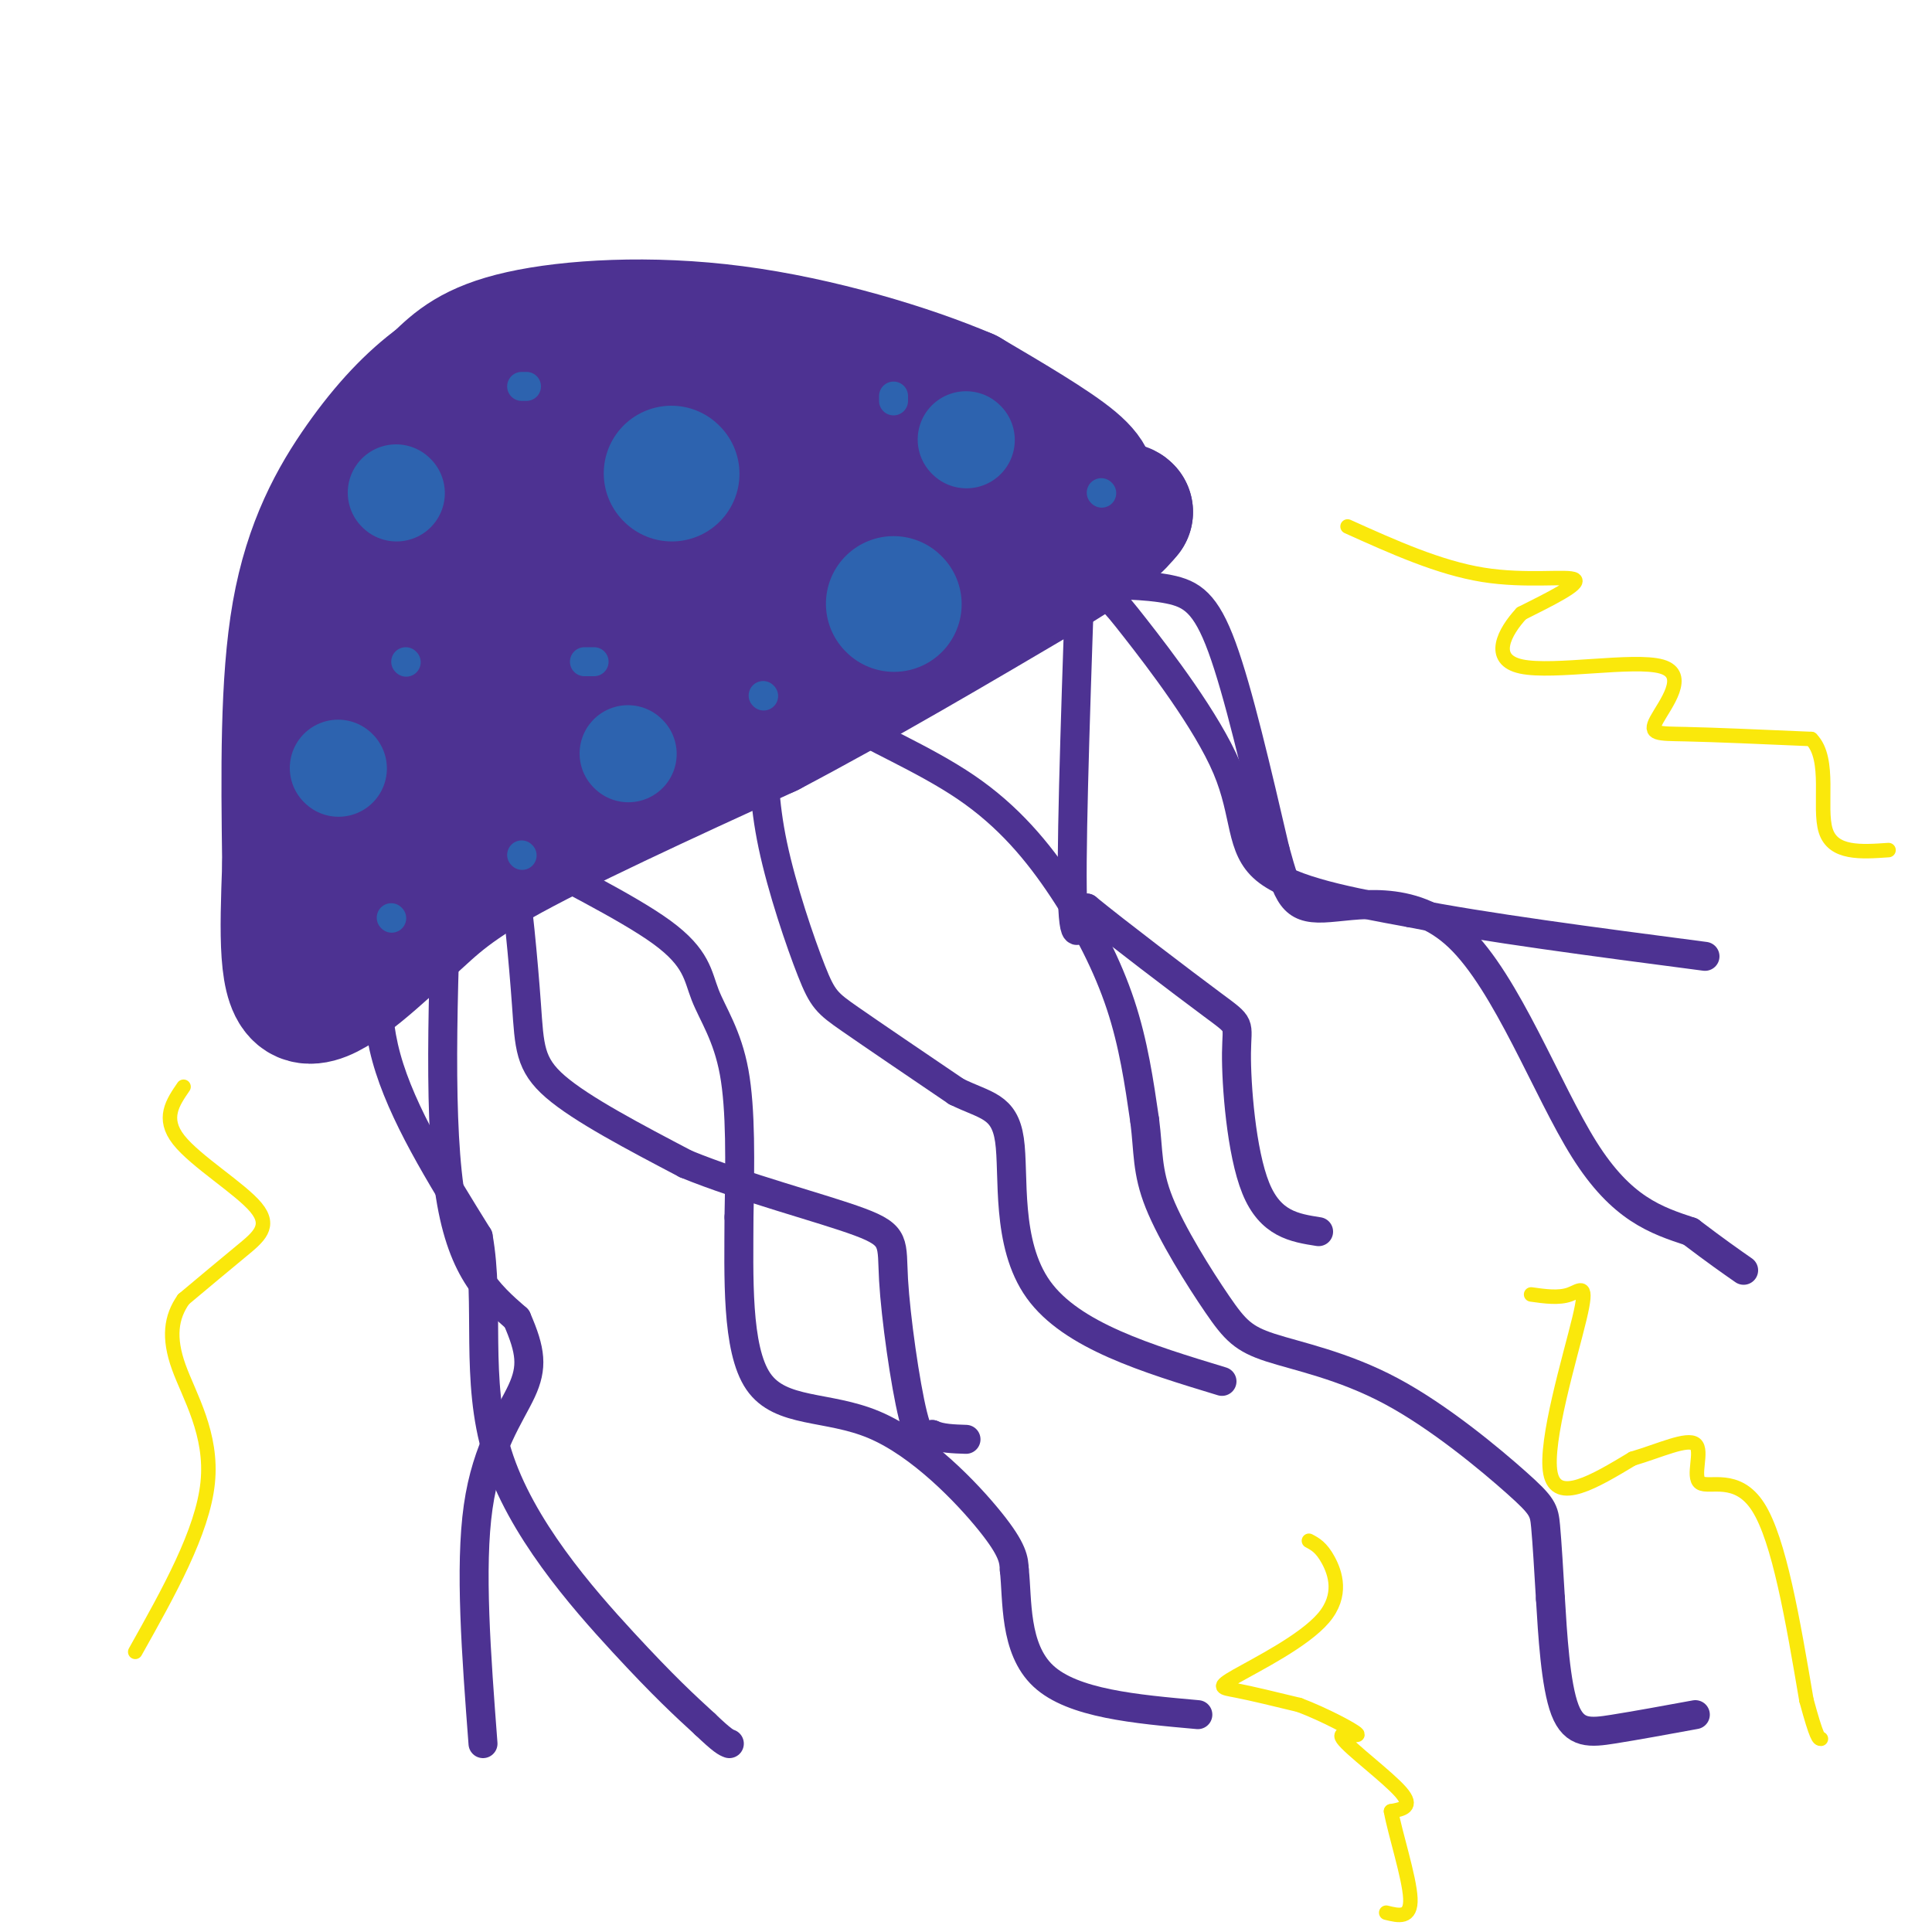 <svg viewBox='0 0 400 400' version='1.1' xmlns='http://www.w3.org/2000/svg' xmlns:xlink='http://www.w3.org/1999/xlink'><g fill='none' stroke='rgb(77,50,146)' stroke-width='28' stroke-linecap='round' stroke-linejoin='round'><path d='M225,103c0.583,-1.750 1.167,-3.500 -3,-7c-4.167,-3.500 -13.083,-8.750 -22,-14'/><path d='M200,82c-11.845,-5.060 -30.458,-10.708 -48,-13c-17.542,-2.292 -34.012,-1.226 -44,1c-9.988,2.226 -13.494,5.613 -17,9'/><path d='M91,79c-5.500,4.012 -10.750,9.542 -16,17c-5.250,7.458 -10.500,16.845 -13,31c-2.500,14.155 -2.250,33.077 -2,52'/><path d='M60,179c-0.533,14.667 -0.867,25.333 3,27c3.867,1.667 11.933,-5.667 20,-13'/><path d='M83,193c5.067,-4.156 7.733,-8.044 20,-15c12.267,-6.956 34.133,-16.978 56,-27'/><path d='M159,151c19.000,-10.000 38.500,-21.500 58,-33'/><path d='M217,118c12.333,-7.500 14.167,-9.750 16,-12'/><path d='M233,106c-1.000,-1.500 -11.500,0.750 -22,3'/><path d='M211,109c-13.167,3.667 -35.083,11.333 -57,19'/><path d='M154,128c-20.167,9.833 -42.083,24.917 -64,40'/><path d='M90,168c-14.000,10.089 -17.000,15.311 -18,12c-1.000,-3.311 0.000,-15.156 1,-27'/><path d='M73,153c3.214,-13.619 10.750,-34.167 15,-45c4.250,-10.833 5.214,-11.952 7,-13c1.786,-1.048 4.393,-2.024 7,-3'/><path d='M102,92c5.800,-2.333 16.800,-6.667 28,-8c11.200,-1.333 22.600,0.333 34,2'/><path d='M164,86c13.111,3.111 28.889,9.889 31,13c2.111,3.111 -9.444,2.556 -21,2'/><path d='M174,101c-7.178,0.089 -14.622,-0.689 -28,6c-13.378,6.689 -32.689,20.844 -52,35'/><path d='M94,142c-9.250,6.107 -6.376,3.874 -6,3c0.376,-0.874 -1.745,-0.389 -1,-4c0.745,-3.611 4.356,-11.317 11,-20c6.644,-8.683 16.322,-18.341 26,-28'/><path d='M124,93c6.167,-5.000 8.583,-3.500 11,-2'/></g>
<g fill='none' stroke='rgb(77,50,146)' stroke-width='6' stroke-linecap='round' stroke-linejoin='round'><path d='M80,187c-1.583,10.250 -3.167,20.500 0,32c3.167,11.500 11.083,24.250 19,37'/><path d='M99,256c2.500,13.786 -0.750,29.750 4,45c4.750,15.250 17.500,29.786 26,39c8.500,9.214 12.750,13.107 17,17'/><path d='M146,357c3.667,3.500 4.333,3.750 5,4'/><path d='M108,173c-2.522,0.193 -5.043,0.386 1,4c6.043,3.614 20.651,10.649 28,16c7.349,5.351 7.440,9.018 9,13c1.560,3.982 4.589,8.281 6,16c1.411,7.719 1.206,18.860 1,30'/><path d='M153,252c-0.027,12.083 -0.595,27.290 4,34c4.595,6.710 14.352,4.922 24,9c9.648,4.078 19.185,14.022 24,20c4.815,5.978 4.907,7.989 5,10'/><path d='M210,325c0.689,6.089 -0.089,16.311 6,22c6.089,5.689 19.044,6.844 32,8'/><path d='M175,142c-2.313,1.856 -4.625,3.713 0,7c4.625,3.287 16.188,8.005 25,14c8.812,5.995 14.872,13.268 20,21c5.128,7.732 9.322,15.923 12,24c2.678,8.077 3.839,16.038 5,24'/><path d='M237,232c0.823,6.416 0.381,10.457 3,17c2.619,6.543 8.298,15.589 12,21c3.702,5.411 5.426,7.188 11,9c5.574,1.813 14.999,3.661 25,9c10.001,5.339 20.577,14.168 26,19c5.423,4.832 5.692,5.666 6,9c0.308,3.334 0.654,9.167 1,15'/><path d='M321,331c0.440,7.250 1.042,17.875 3,23c1.958,5.125 5.274,4.750 10,4c4.726,-0.750 10.863,-1.875 17,-3'/><path d='M224,121c6.622,0.022 13.244,0.044 18,1c4.756,0.956 7.644,2.844 11,12c3.356,9.156 7.178,25.578 11,42'/><path d='M264,176c2.614,9.499 3.649,12.247 10,12c6.351,-0.247 18.018,-3.490 28,6c9.982,9.490 18.281,31.711 26,44c7.719,12.289 14.860,14.644 22,17'/><path d='M350,255c5.500,4.167 8.250,6.083 11,8'/><path d='M158,152c0.048,6.988 0.095,13.976 2,23c1.905,9.024 5.667,20.083 8,26c2.333,5.917 3.238,6.690 8,10c4.762,3.310 13.381,9.155 22,15'/><path d='M198,226c5.988,2.964 9.958,2.875 11,10c1.042,7.125 -0.845,21.464 6,31c6.845,9.536 22.423,14.268 38,19'/><path d='M224,109c-1.083,30.917 -2.167,61.833 -2,75c0.167,13.167 1.583,8.583 3,4'/><path d='M225,188c6.072,4.960 19.751,15.360 26,20c6.249,4.640 5.067,3.518 5,10c-0.067,6.482 0.981,20.566 4,28c3.019,7.434 8.010,8.217 13,9'/><path d='M215,122c4.726,0.356 9.451,0.711 12,1c2.549,0.289 2.920,0.510 8,7c5.080,6.490 14.868,19.247 19,29c4.132,9.753 2.609,16.501 8,21c5.391,4.499 17.695,6.750 30,9'/><path d='M292,189c15.167,3.000 38.083,6.000 61,9'/><path d='M103,180c0.946,-2.756 1.893,-5.512 3,0c1.107,5.512 2.375,19.292 3,28c0.625,8.708 0.607,12.345 6,17c5.393,4.655 16.196,10.327 27,16'/><path d='M142,241c11.957,4.900 28.349,9.148 36,12c7.651,2.852 6.560,4.306 7,12c0.440,7.694 2.411,21.627 4,28c1.589,6.373 2.794,5.187 4,4'/><path d='M193,297c1.833,0.833 4.417,0.917 7,1'/><path d='M93,172c-1.167,28.583 -2.333,57.167 0,74c2.333,16.833 8.167,21.917 14,27'/><path d='M107,273c2.940,6.726 3.292,10.042 1,15c-2.292,4.958 -7.226,11.560 -9,24c-1.774,12.440 -0.387,30.720 1,49'/></g>
<g fill='none' stroke='rgb(45,99,175)' stroke-width='20' stroke-linecap='round' stroke-linejoin='round'><path d='M82,102c0.000,0.000 0.100,0.100 0.1,0.1'/><path d='M200,91c0.000,0.000 0.100,0.100 0.1,0.1'/><path d='M70,159c0.000,0.000 0.100,0.100 0.1,0.1'/><path d='M130,156c0.000,0.000 0.100,0.100 0.1,0.1'/></g>
<g fill='none' stroke='rgb(45,99,175)' stroke-width='28' stroke-linecap='round' stroke-linejoin='round'><path d='M139,98c0.000,0.000 0.100,0.100 0.1,0.1'/><path d='M185,125c0.000,0.000 0.100,0.100 0.1,0.1'/></g>
<g fill='none' stroke='rgb(45,99,175)' stroke-width='6' stroke-linecap='round' stroke-linejoin='round'><path d='M81,190c0.000,0.000 0.100,0.100 0.1,0.1'/><path d='M108,177c0.000,0.000 0.100,0.100 0.1,0.1'/><path d='M84,137c0.000,0.000 0.100,0.100 0.1,0.1'/><path d='M121,137c0.000,0.000 2.000,0.000 2,0'/><path d='M158,144c0.000,0.000 0.100,0.100 0.1,0.1'/><path d='M109,80c0.000,0.000 -1.000,0.000 -1,0'/><path d='M185,82c0.000,0.000 0.000,1.000 0,1'/><path d='M228,102c0.000,0.000 0.100,0.100 0.1,0.1'/></g>
<g fill='none' stroke='rgb(250,232,11)' stroke-width='3' stroke-linecap='round' stroke-linejoin='round'><path d='M38,225c-2.250,3.274 -4.500,6.548 -1,11c3.500,4.452 12.750,10.083 16,14c3.250,3.917 0.500,6.119 -3,9c-3.500,2.881 -7.750,6.440 -12,10'/><path d='M38,269c-2.619,3.702 -3.167,7.958 -1,14c2.167,6.042 7.048,13.869 6,24c-1.048,10.131 -8.024,22.565 -15,35'/><path d='M279,109c9.467,4.267 18.933,8.533 28,10c9.067,1.467 17.733,0.133 19,1c1.267,0.867 -4.867,3.933 -11,7'/><path d='M315,127c-3.481,3.741 -6.684,9.594 0,11c6.684,1.406 23.256,-1.633 29,0c5.744,1.633 0.662,7.940 -1,11c-1.662,3.060 0.097,2.874 6,3c5.903,0.126 15.952,0.563 26,1'/><path d='M375,153c4.133,4.200 1.467,14.200 3,19c1.533,4.800 7.267,4.400 13,4'/><path d='M317,268c2.875,0.405 5.750,0.810 8,0c2.250,-0.810 3.875,-2.833 2,5c-1.875,7.833 -7.250,25.524 -6,32c1.250,6.476 9.125,1.738 17,-3'/><path d='M338,302c5.673,-1.676 11.356,-4.367 13,-3c1.644,1.367 -0.750,6.791 1,8c1.750,1.209 7.643,-1.797 12,5c4.357,6.797 7.179,23.399 10,40'/><path d='M374,352c2.167,8.000 2.583,8.000 3,8'/><path d='M271,319c1.279,0.676 2.558,1.352 4,4c1.442,2.648 3.046,7.266 -1,12c-4.046,4.734 -13.743,9.582 -18,12c-4.257,2.418 -3.073,2.405 0,3c3.073,0.595 8.037,1.797 13,3'/><path d='M269,353c5.108,1.925 11.380,5.238 12,6c0.620,0.762 -4.410,-1.026 -3,1c1.410,2.026 9.260,7.864 12,11c2.740,3.136 0.370,3.568 -2,4'/><path d='M288,375c0.800,4.489 3.800,13.711 4,18c0.200,4.289 -2.400,3.644 -5,3'/></g>
</svg>